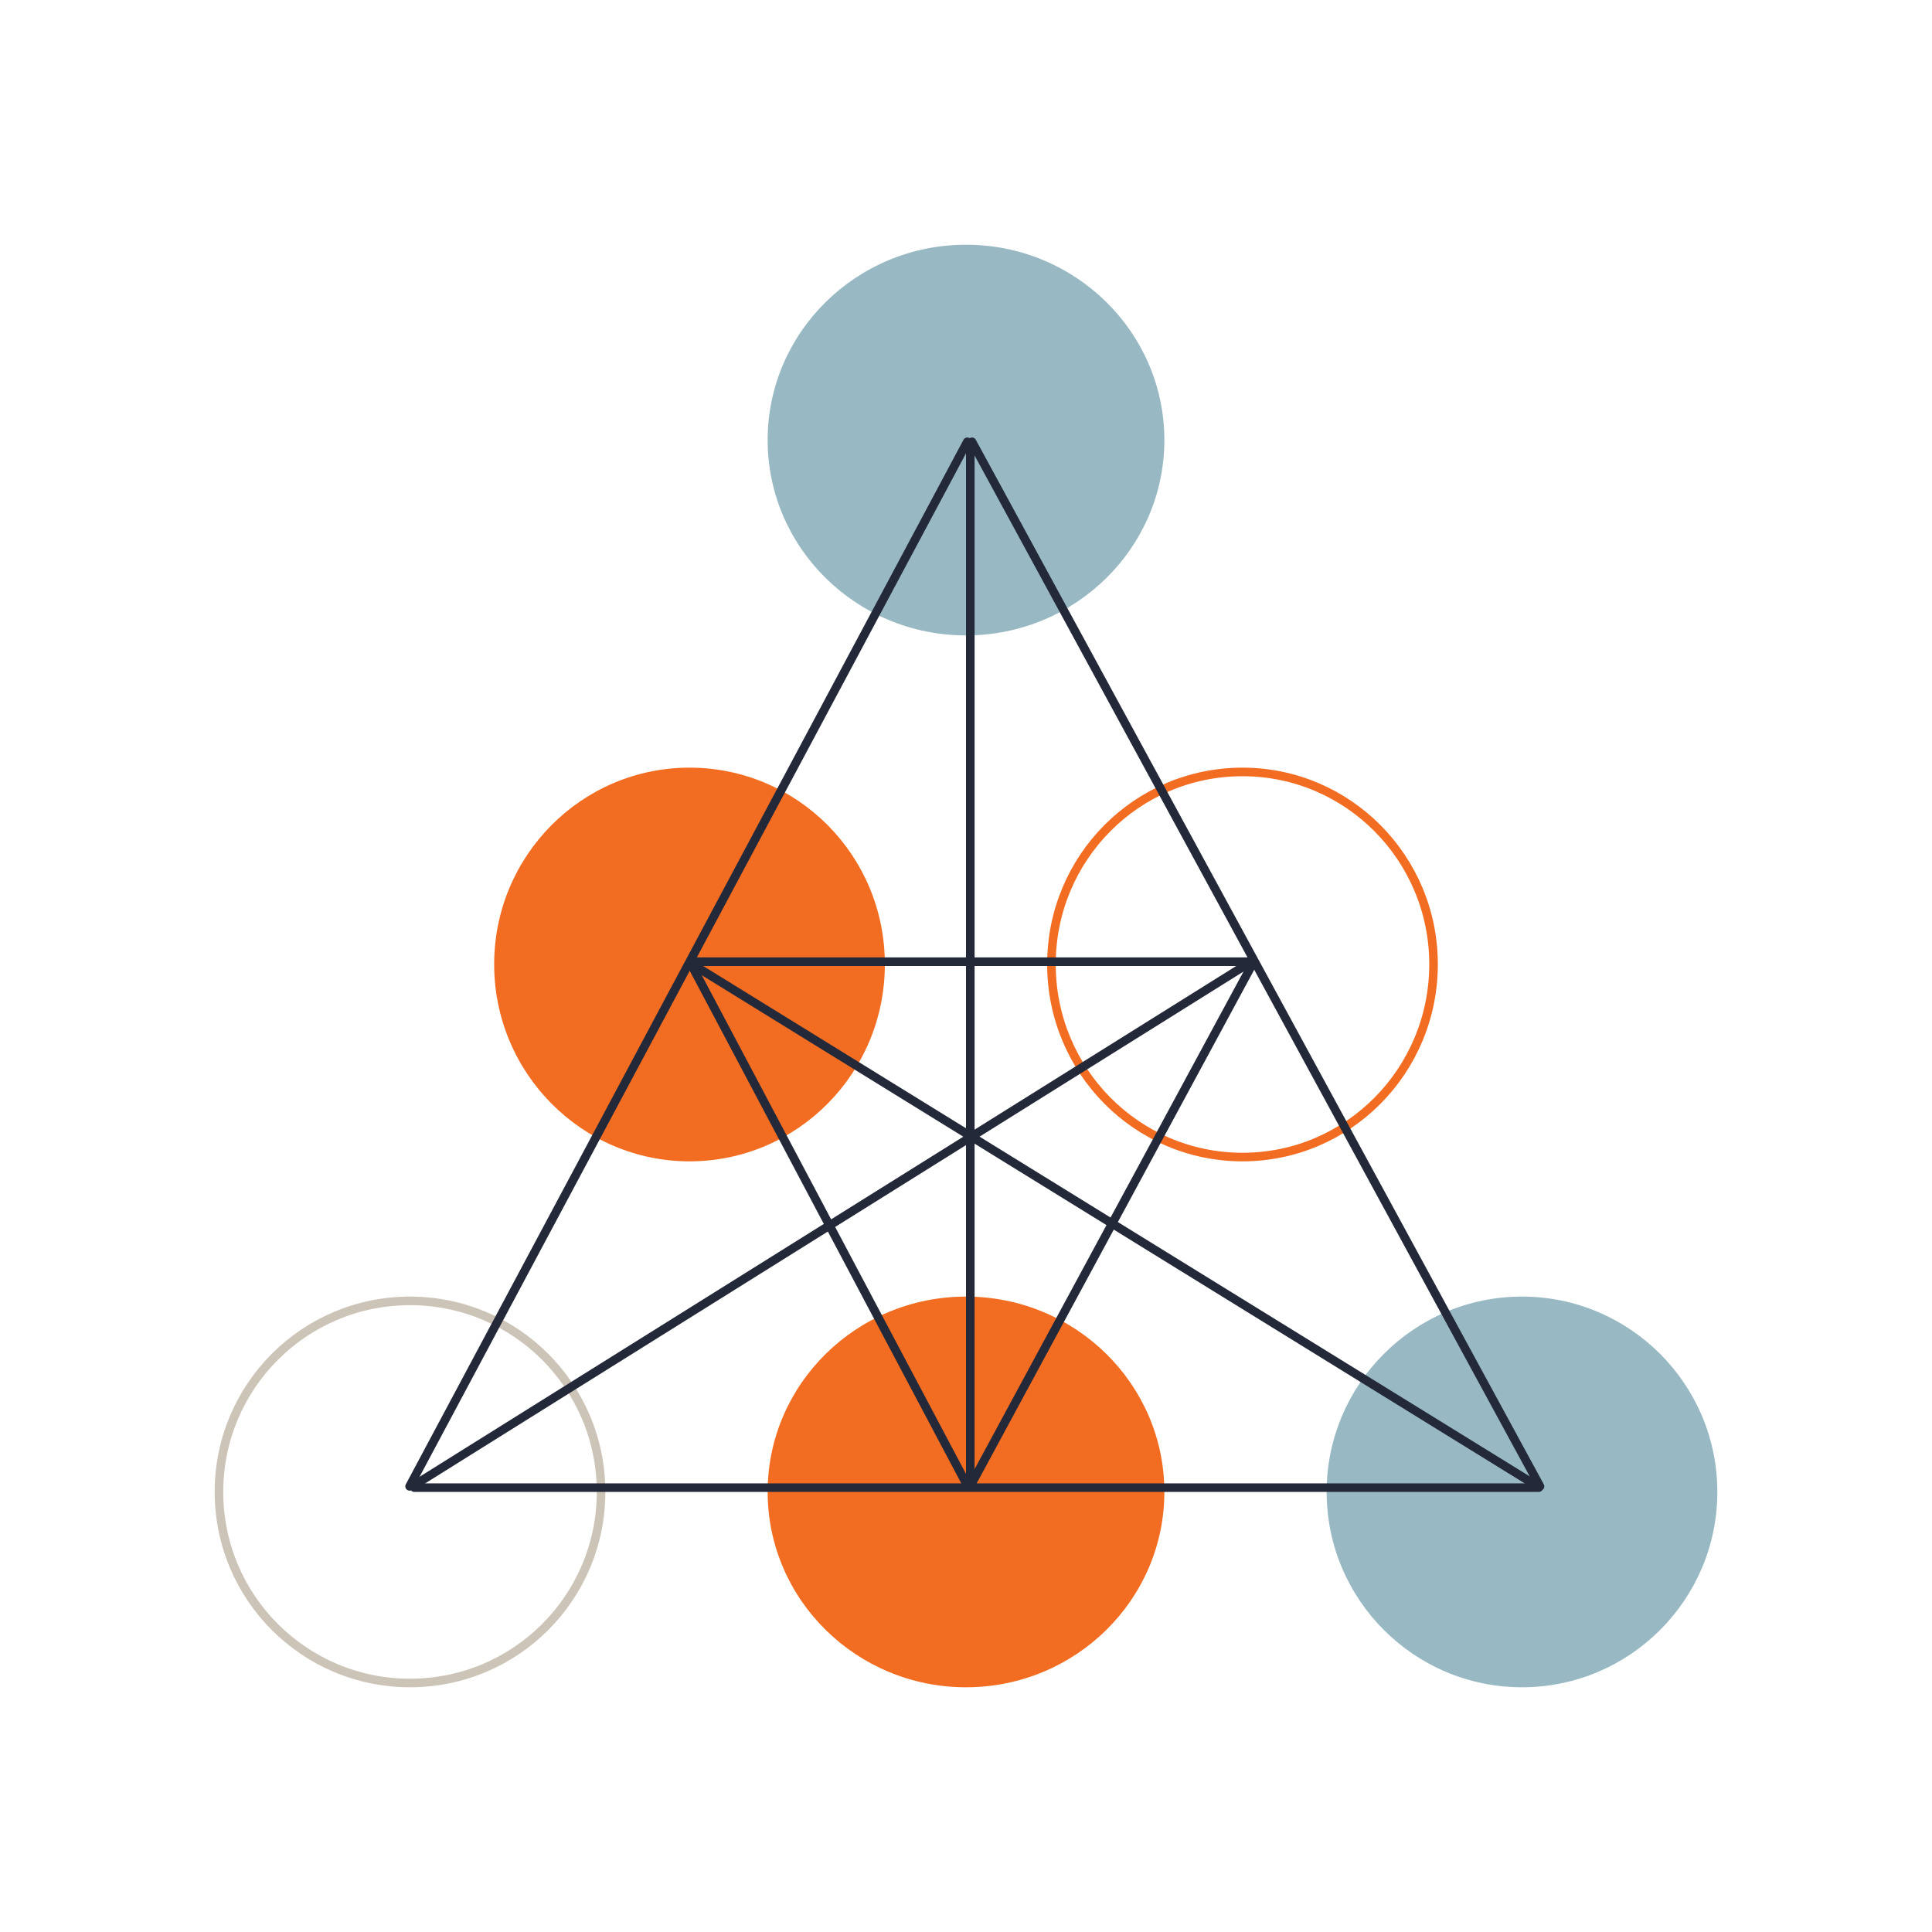 <svg viewBox="0 0 450 450" xmlns="http://www.w3.org/2000/svg"><path d="m225 148c25.5 0 46.2-20.4 46.2-45.5s-20.7-45.5-46.2-45.5-46.2 20.4-46.2 45.5 20.7 45.5 46.2 45.5z" fill="#98b9c3"/><path d="m160.6 270.5c25.1 0 45.5-20.5 45.5-45.9s-20.4-45.8-45.5-45.8-45.5 20.5-45.5 45.8 20.4 45.9 45.5 45.9z" fill="#f26d21"/><path d="m333.9 224.6c0 24.8-19.9 44.9-44.5 44.9s-44.5-20.1-44.5-44.9 19.9-44.8 44.5-44.8 44.5 20.1 44.5 44.8z" fill="none" stroke="#f26d21" stroke-width="2"/><path d="m140 347.5c0 24.6-19.9 44.5-44.5 44.5s-44.5-19.9-44.5-44.5 19.9-44.5 44.5-44.5 44.5 19.9 44.5 44.5z" fill="none" stroke="#cdc4b8" stroke-width="2"/><path d="m225 393c25.5 0 46.2-20.4 46.2-45.5s-20.7-45.5-46.2-45.5-46.2 20.4-46.2 45.5 20.7 45.5 46.2 45.5z" fill="#f26d21"/><path d="m354.5 393c25.1 0 45.5-20.4 45.5-45.5s-20.4-45.5-45.5-45.5-45.5 20.4-45.5 45.5 20.4 45.5 45.5 45.5z" fill="#98b9c3"/><g fill="none" stroke="#24293a" stroke-linecap="round" stroke-width="2"><path d="m226.4 102.9 132.3 243.3"/><path d="m226 103.5v240.9"/><path d="m96.5 346.5h261.9"/><path d="m95.4 346.2 129.9-243.3"/><path d="m160.9 224h131"/><path d="m161.4 225.4 64 120.8"/><path d="m291.2 225.5-64.8 119.9"/><path d="m161.4 224.7 196.6 121.4"/><path d="m96.2 346.1 194.1-121.4"/></g></svg>